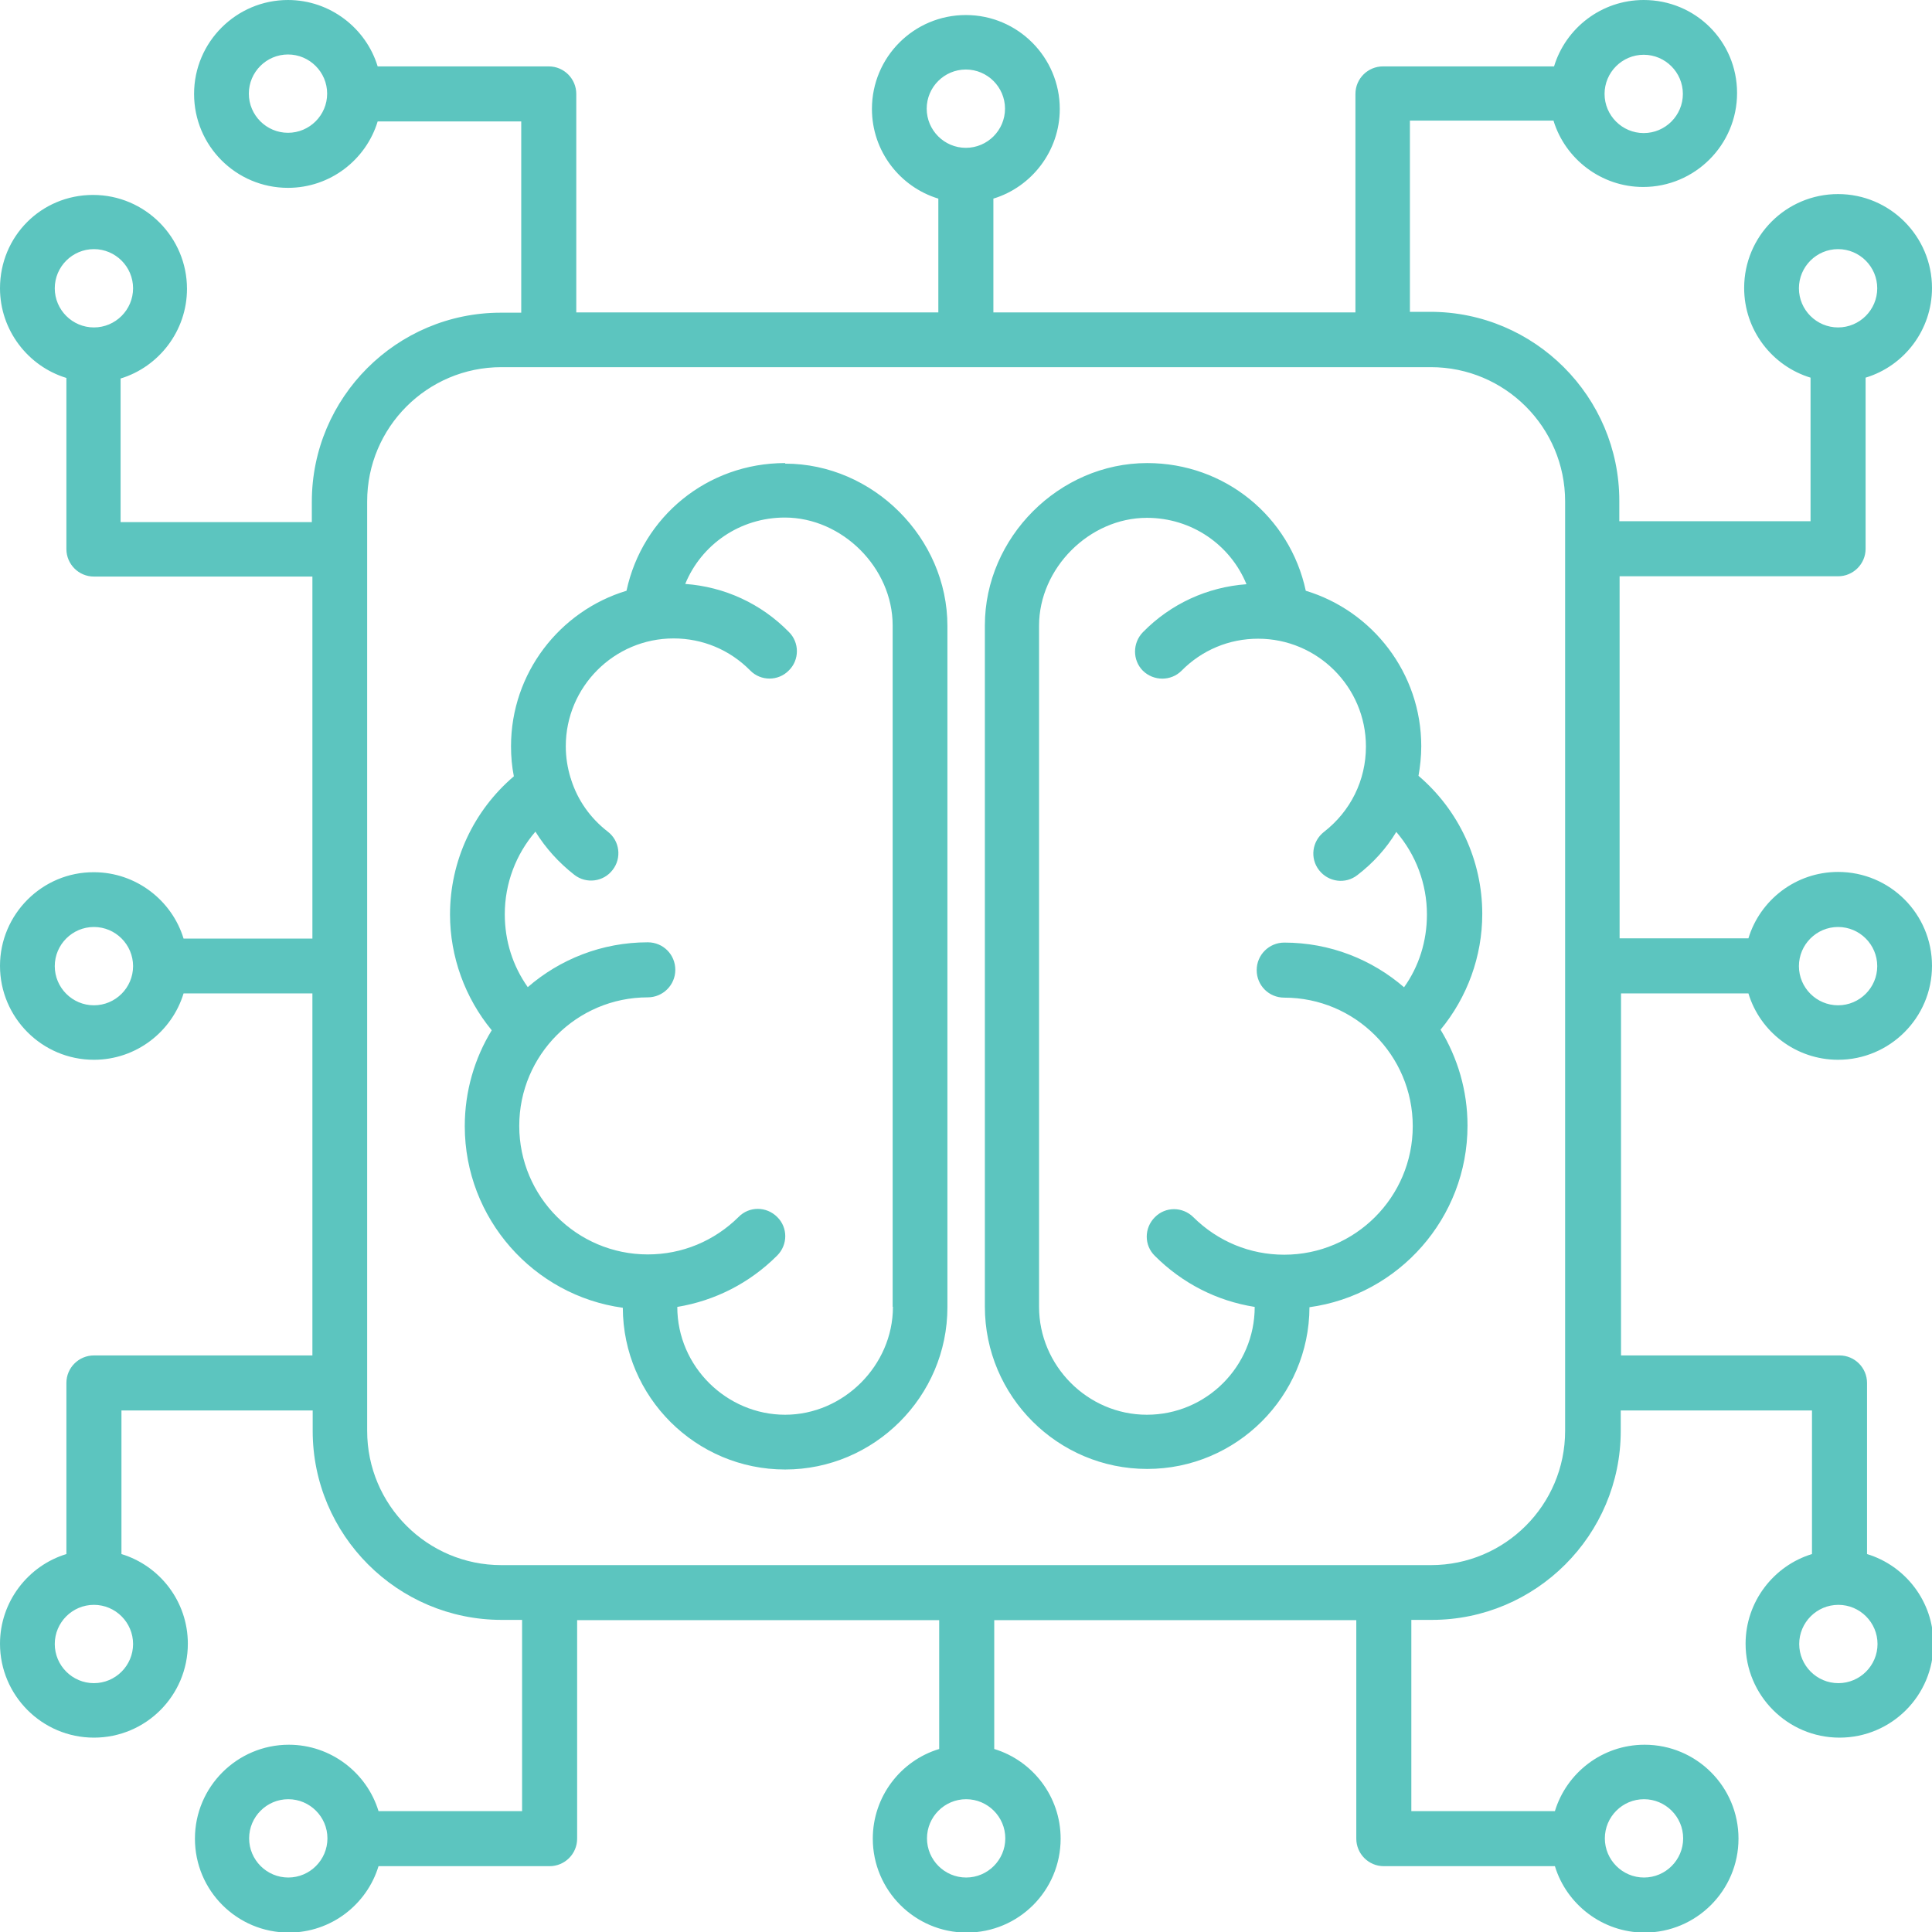 <?xml version="1.0" encoding="UTF-8"?>
<svg xmlns="http://www.w3.org/2000/svg" id="Layer_2" viewBox="0 0 68.09 68.09">
  <defs>
    <style>.cls-1{fill:#5cc5bf;}</style>
  </defs>
  <g id="Layer_1-2">
    <path class="cls-1" d="m61.62,35.01c.41,1.36,1.68,2.34,3.16,2.34,1.82,0,3.31-1.48,3.31-3.31s-1.48-3.31-3.31-3.31c-1.49,0-2.75.99-3.16,2.34h-4.54v-12.76h7.7c.53,0,.97-.43.97-.97v-6.03c1.36-.41,2.34-1.68,2.34-3.16,0-1.82-1.48-3.31-3.31-3.31s-3.31,1.48-3.31,3.31c0,1.49.99,2.75,2.34,3.16v5.06h-6.74v-.72c0-3.67-2.99-6.66-6.66-6.66h-.72v-6.74h5.06c.41,1.35,1.68,2.34,3.16,2.34,1.82,0,3.31-1.48,3.31-3.31S59.75,0,57.93,0c-1.49,0-2.75.99-3.16,2.34h-6.03c-.53,0-.97.43-.97.97v7.7h-12.76v-4.01c1.35-.41,2.34-1.68,2.34-3.16,0-1.82-1.48-3.31-3.31-3.31s-3.31,1.48-3.31,3.31c0,1.49.99,2.75,2.34,3.16v4.01h-12.76V3.31c0-.53-.43-.97-.97-.97h-6.03c-.41-1.35-1.68-2.34-3.16-2.34-1.82,0-3.31,1.48-3.31,3.31s1.48,3.31,3.31,3.31c1.49,0,2.75-.99,3.16-2.34h5.06v6.74h-.72c-3.67,0-6.66,2.99-6.66,6.66v.72h-6.74v-5.06c1.35-.41,2.34-1.68,2.34-3.16,0-1.82-1.48-3.31-3.31-3.31S0,8.33,0,10.16C0,11.64.99,12.91,2.34,13.32v6.03c0,.53.43.97.97.97h7.7v12.76h-4.54c-.41-1.35-1.68-2.34-3.16-2.34C1.49,30.73,0,32.22,0,34.04s1.48,3.31,3.31,3.31c1.49,0,2.75-.99,3.16-2.34h4.54v12.76H3.31c-.53,0-.97.43-.97.97v6.03c-1.35.41-2.34,1.68-2.34,3.16,0,1.82,1.48,3.31,3.31,3.31s3.31-1.48,3.31-3.31c0-1.49-.99-2.75-2.34-3.16v-5.06h6.74v.72c0,3.67,2.99,6.66,6.66,6.66h.72v6.74h-5.06c-.41-1.35-1.68-2.34-3.16-2.34-1.82,0-3.31,1.48-3.31,3.31s1.48,3.31,3.31,3.31c1.49,0,2.75-.99,3.16-2.34h6.03c.53,0,.97-.43.97-.97v-7.7h12.76v4.54c-1.36.41-2.34,1.68-2.34,3.16,0,1.82,1.48,3.31,3.31,3.31s3.31-1.48,3.31-3.31c0-1.49-.99-2.75-2.34-3.16v-4.54h12.76v7.7c0,.53.43.97.97.97h6.03c.41,1.35,1.68,2.34,3.16,2.34,1.82,0,3.31-1.48,3.31-3.31s-1.48-3.31-3.31-3.31c-1.49,0-2.75.99-3.16,2.34h-5.06v-6.74h.72c3.67,0,6.66-2.99,6.66-6.66v-.72h6.74v5.06c-1.35.41-2.34,1.68-2.34,3.16,0,1.82,1.48,3.31,3.31,3.31s3.31-1.48,3.31-3.31c0-1.49-.99-2.75-2.34-3.16v-6.03c0-.53-.43-.97-.97-.97h-7.7v-12.76h4.54s0,0,0,0Zm3.16-2.34c.76,0,1.38.62,1.38,1.38s-.62,1.38-1.38,1.38-1.38-.62-1.38-1.38c0-.76.62-1.38,1.38-1.38Zm-1.38-22.51c0-.76.62-1.38,1.38-1.38s1.38.62,1.38,1.38-.62,1.38-1.38,1.38-1.38-.62-1.38-1.38Zm-5.47-8.23c.76,0,1.38.62,1.38,1.38s-.62,1.38-1.38,1.38-1.38-.62-1.38-1.38.62-1.38,1.38-1.38Zm-25.27,1.9c0-.76.62-1.38,1.38-1.38s1.38.62,1.38,1.38-.62,1.38-1.38,1.38-1.38-.62-1.38-1.38Zm-22.51.85c-.76,0-1.38-.62-1.38-1.38s.62-1.38,1.38-1.38,1.38.62,1.38,1.38-.62,1.38-1.38,1.38h0ZM1.93,10.16c0-.76.62-1.38,1.38-1.38s1.38.62,1.38,1.38-.62,1.38-1.38,1.38-1.38-.62-1.38-1.38Zm1.38,25.27c-.76,0-1.38-.62-1.38-1.38s.62-1.38,1.38-1.38,1.38.62,1.38,1.38-.62,1.38-1.38,1.38Zm1.38,22.51c0,.76-.62,1.38-1.38,1.38s-1.38-.62-1.38-1.38.62-1.38,1.38-1.38,1.38.62,1.38,1.38Zm5.47,8.23c-.76,0-1.38-.62-1.38-1.38s.62-1.38,1.38-1.38,1.38.62,1.38,1.38-.62,1.38-1.38,1.38h0Zm25.27-1.38c0,.76-.62,1.38-1.38,1.38s-1.38-.62-1.38-1.38.62-1.38,1.38-1.38,1.38.62,1.38,1.38Zm22.51-1.38c.76,0,1.38.62,1.38,1.38s-.62,1.38-1.38,1.38-1.38-.62-1.38-1.38.62-1.38,1.38-1.38Zm8.23-5.47c0,.76-.62,1.38-1.38,1.38s-1.38-.62-1.38-1.38.62-1.38,1.38-1.38,1.38.62,1.38,1.38Zm-11.01-7.51c0,2.61-2.12,4.73-4.73,4.73H17.67c-2.61,0-4.73-2.12-4.73-4.73V17.67c0-2.61,2.12-4.73,4.73-4.73h32.76c2.61,0,4.73,2.12,4.73,4.73v32.76ZM27.67,16.32c-2.74,0-5.03,1.89-5.59,4.5-2.35.71-4.07,2.9-4.07,5.48,0,.36.03.71.1,1.06-1.42,1.21-2.25,2.98-2.25,4.87,0,1.49.53,2.94,1.47,4.08-.6.98-.95,2.14-.95,3.38,0,3.26,2.43,5.97,5.57,6.4.01,3.15,2.58,5.7,5.72,5.7s5.72-2.57,5.72-5.72v-24.01c0-3.1-2.62-5.72-5.72-5.72h0Zm3.8,29.74c0,2.06-1.74,3.8-3.8,3.8s-3.8-1.7-3.8-3.8h0c1.33-.22,2.55-.84,3.52-1.81.38-.38.38-.99,0-1.36-.38-.38-.99-.38-1.36,0-.86.85-1.99,1.32-3.2,1.32-2.5,0-4.53-2.03-4.53-4.53s2.03-4.53,4.53-4.53c.53,0,.97-.43.97-.97s-.43-.97-.97-.97c-1.62,0-3.1.6-4.23,1.58-.53-.75-.81-1.63-.81-2.57,0-1.08.39-2.11,1.08-2.91.36.58.82,1.09,1.37,1.52.42.33,1.03.25,1.35-.17.33-.42.25-1.03-.17-1.35-.62-.48-1.06-1.11-1.29-1.83,0-.02-.01-.04-.02-.06-.11-.36-.17-.73-.17-1.12,0-2.09,1.7-3.8,3.8-3.8,1.02,0,1.98.4,2.7,1.13.37.38.99.38,1.36,0,.38-.37.38-.99,0-1.36-.98-1-2.27-1.59-3.65-1.69.57-1.39,1.93-2.34,3.51-2.34,2.02,0,3.8,1.77,3.8,3.8v24.01s0,0,0,0Zm18.52-18.7c.06-.34.1-.7.1-1.06,0-2.58-1.72-4.77-4.07-5.48-.56-2.61-2.85-4.5-5.59-4.5-3.1,0-5.72,2.62-5.72,5.72v24.01c0,3.16,2.57,5.72,5.72,5.72s5.71-2.56,5.72-5.7c3.14-.43,5.57-3.14,5.57-6.4,0-1.24-.35-2.39-.95-3.38.94-1.14,1.47-2.58,1.47-4.08,0-1.89-.83-3.66-2.25-4.87h0Zm-.5,7.44c-1.13-.98-2.61-1.58-4.23-1.58-.53,0-.97.43-.97.97s.43.97.97.97c2.5,0,4.53,2.03,4.53,4.53s-2.03,4.53-4.53,4.53c-1.21,0-2.34-.47-3.2-1.32-.38-.38-.99-.38-1.36,0-.38.38-.38.99,0,1.36.97.97,2.19,1.59,3.52,1.8h0c0,2.09-1.7,3.8-3.8,3.8s-3.8-1.74-3.8-3.8v-24.01c0-2.02,1.77-3.8,3.8-3.8,1.58,0,2.94.95,3.51,2.34-1.38.1-2.67.69-3.65,1.69-.37.38-.37.99,0,1.36.38.37.99.37,1.36,0,.72-.73,1.68-1.13,2.7-1.13,2.09,0,3.8,1.7,3.8,3.8,0,1.19-.54,2.28-1.48,3.01-.42.33-.5.93-.17,1.35.33.42.93.5,1.35.17.56-.43,1.02-.94,1.37-1.52.69.8,1.08,1.83,1.08,2.91,0,.94-.28,1.83-.81,2.57h0Z"></path>
  </g>
</svg>
